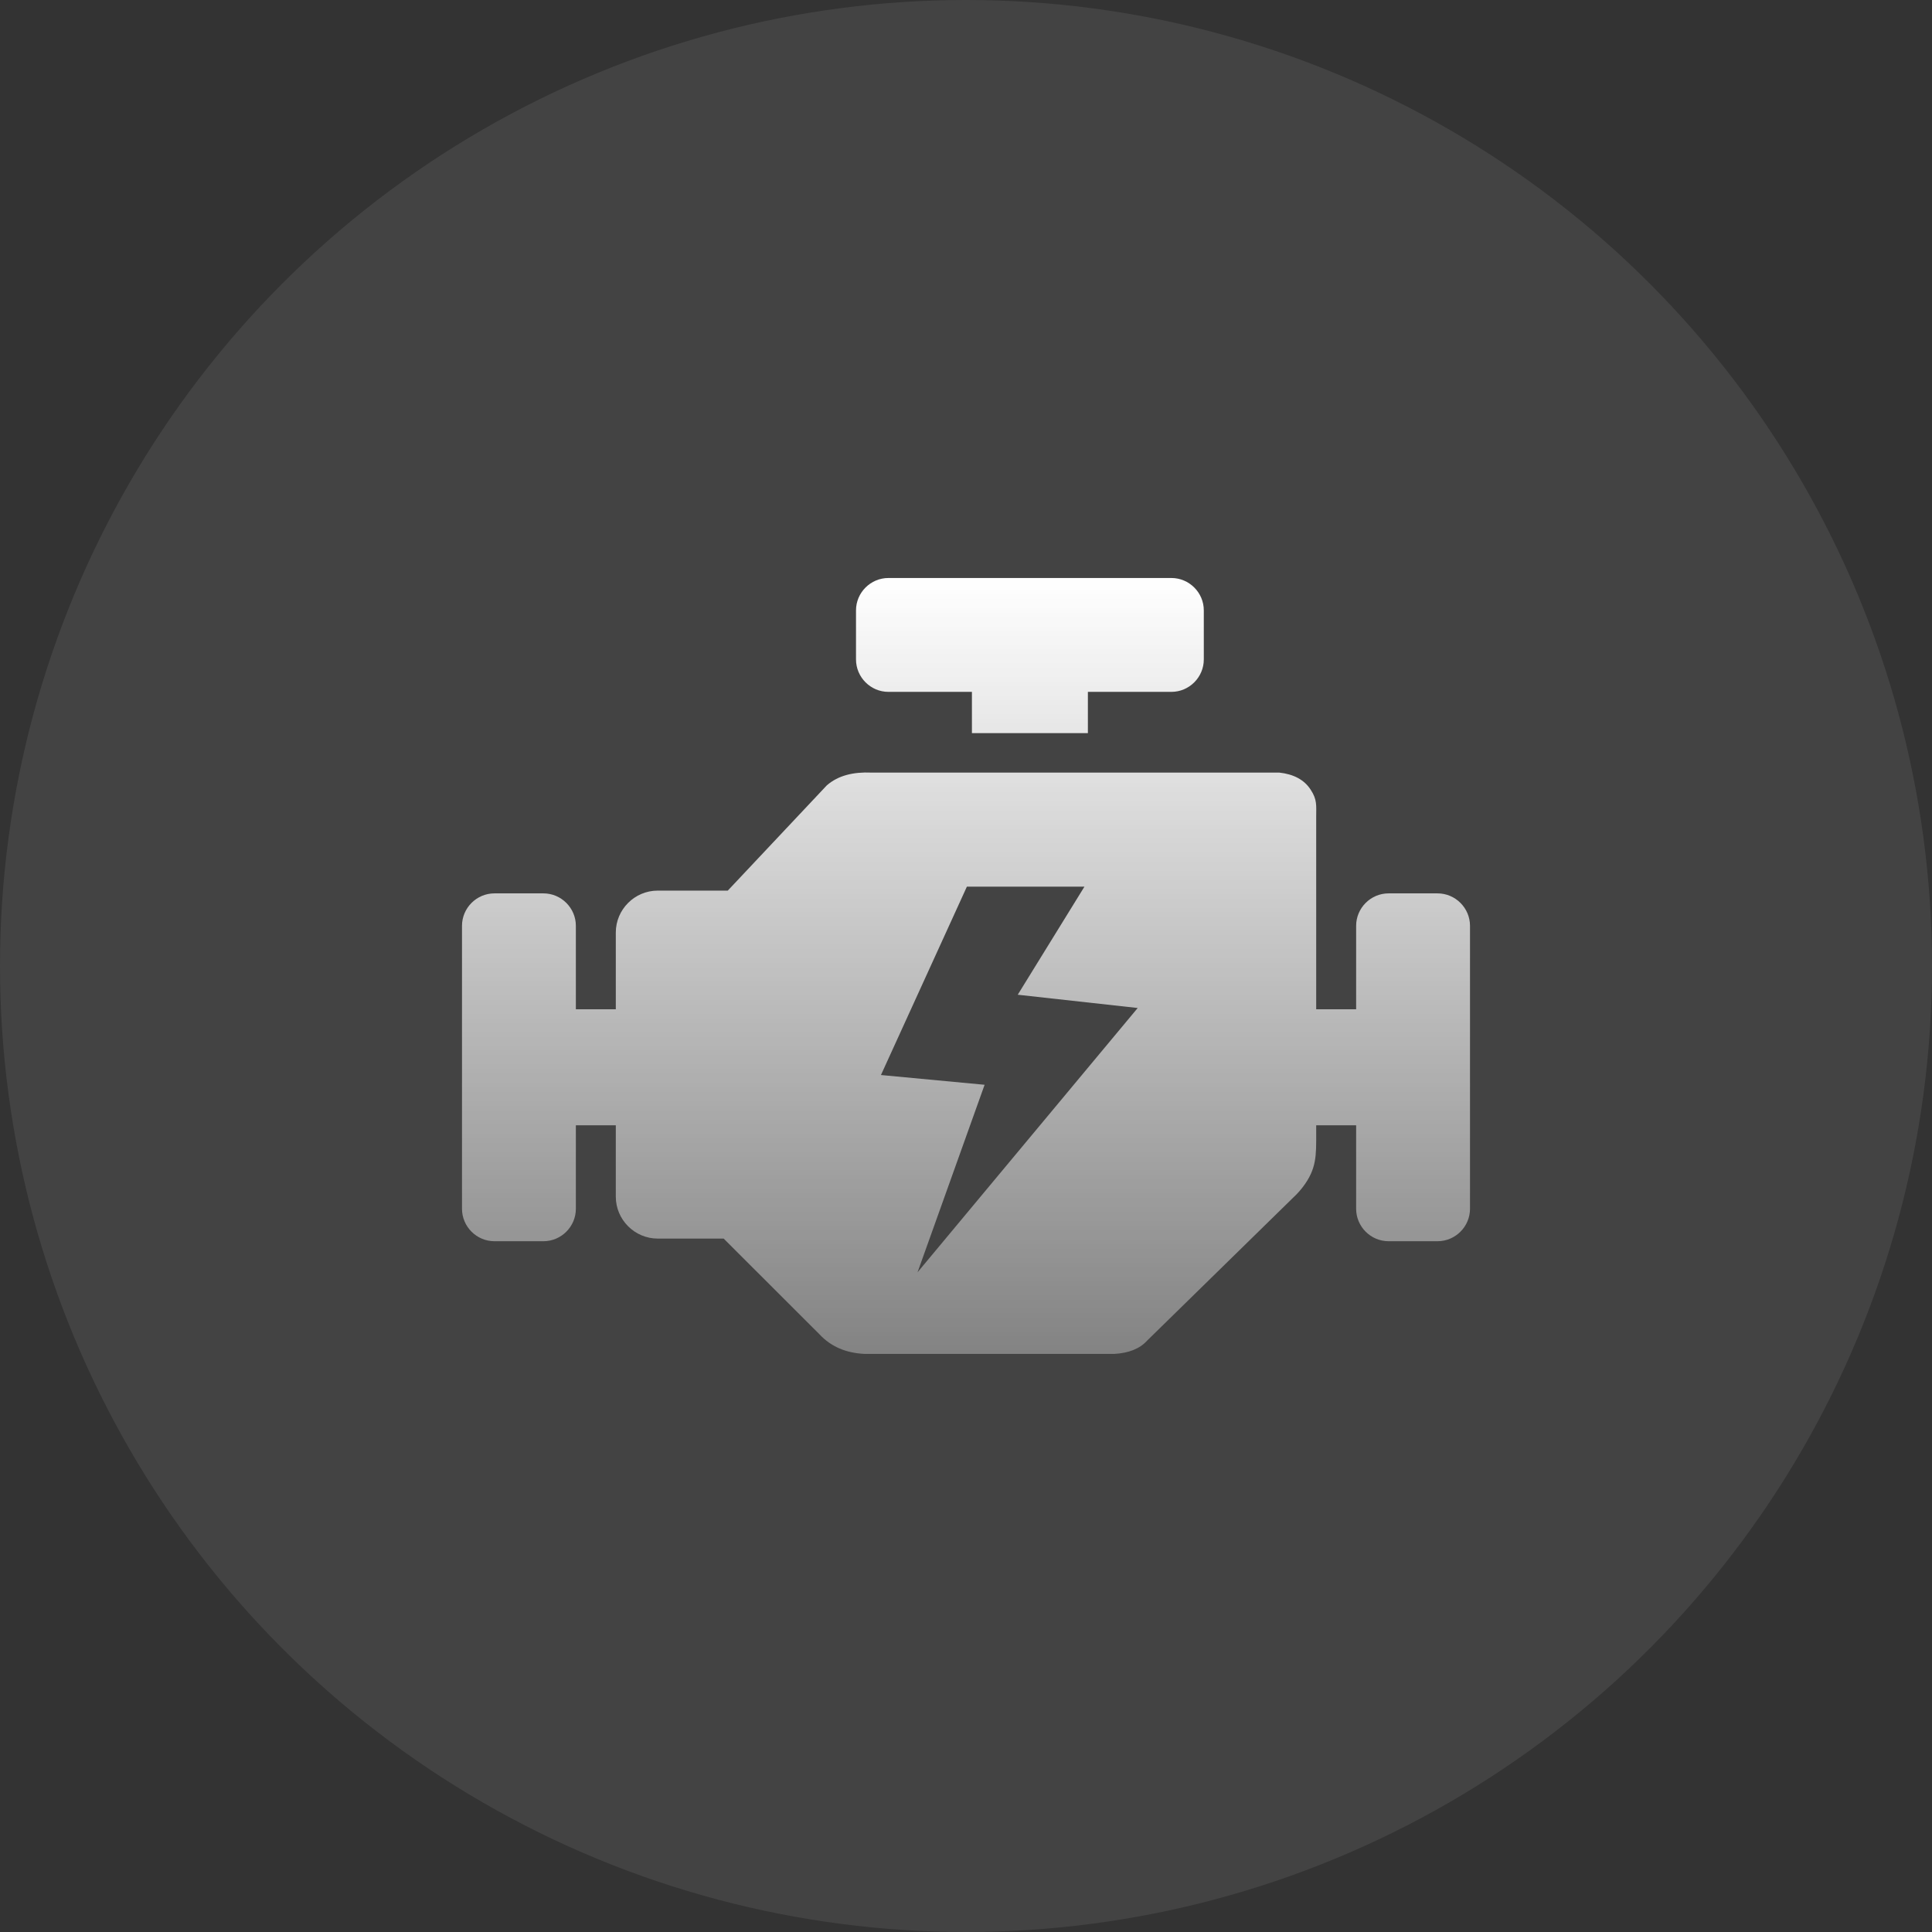 <svg width="46" height="46" viewBox="0 0 46 46" fill="none" xmlns="http://www.w3.org/2000/svg">
<rect x="0" y="0" width="46" height="46" fill="#333333" stroke="none"/>
<circle cx="23" cy="23" r="23" fill="white" fill-opacity="0.08"/>
<g clip-path="url(#clip0_0_219)">
<path fill-rule="evenodd" clip-rule="evenodd" d="M19.512 31.77L17.23 29.49H15.66C15.111 29.49 14.662 29.041 14.662 28.492V26.793H13.711V28.781C13.711 29.205 13.363 29.553 12.94 29.553H11.771C11.348 29.553 11 29.205 11 28.781V22.043C11 21.619 11.348 21.271 11.771 21.271H12.94C13.363 21.271 13.711 21.619 13.711 22.043V24.031H14.662V22.203C14.662 21.654 15.111 21.205 15.66 21.205H17.328L19.686 18.699C19.959 18.461 20.322 18.377 20.746 18.395H30.459C30.795 18.432 31.051 18.561 31.207 18.803C31.363 19.041 31.338 19.176 31.338 19.443V24.031H32.289V22.043C32.289 21.619 32.637 21.271 33.06 21.271H34.228C34.652 21.271 35 21.619 35 22.043V28.781C35 29.205 34.652 29.553 34.228 29.553H33.06C32.637 29.553 32.289 29.205 32.289 28.781V26.793H31.338V26.973C31.338 27.506 31.354 27.828 31.014 28.27C30.949 28.354 30.877 28.434 30.797 28.508L27.314 31.918C27.141 32.111 26.877 32.217 26.529 32.236H20.592C20.148 32.217 19.787 32.065 19.512 31.77ZM23.443 25.828L20.975 25.596L23.021 21.111H25.82L24.232 23.684L27.088 24L21.846 30.293L23.443 25.828ZM21.152 13.762H27.891C28.314 13.762 28.662 14.109 28.662 14.533V15.701C28.662 16.125 28.314 16.473 27.891 16.473H25.902V17.455H23.141V16.473H21.152C20.729 16.473 20.381 16.125 20.381 15.701V14.533C20.381 14.109 20.729 13.762 21.152 13.762Z" fill="url(#paint0_linear_0_219)"/>
</g>
<defs>
<linearGradient id="paint0_linear_0_219" x1="23" y1="13.762" x2="23" y2="32.236" gradientUnits="userSpaceOnUse">
<stop stop-color="white"/>
<stop offset="1" stop-color="white" stop-opacity="0.34"/>
</linearGradient>
<clipPath id="clip0_0_219">
<rect width="24" height="24" fill="white" transform="translate(11 11)"/>
</clipPath>
</defs>
</svg>
